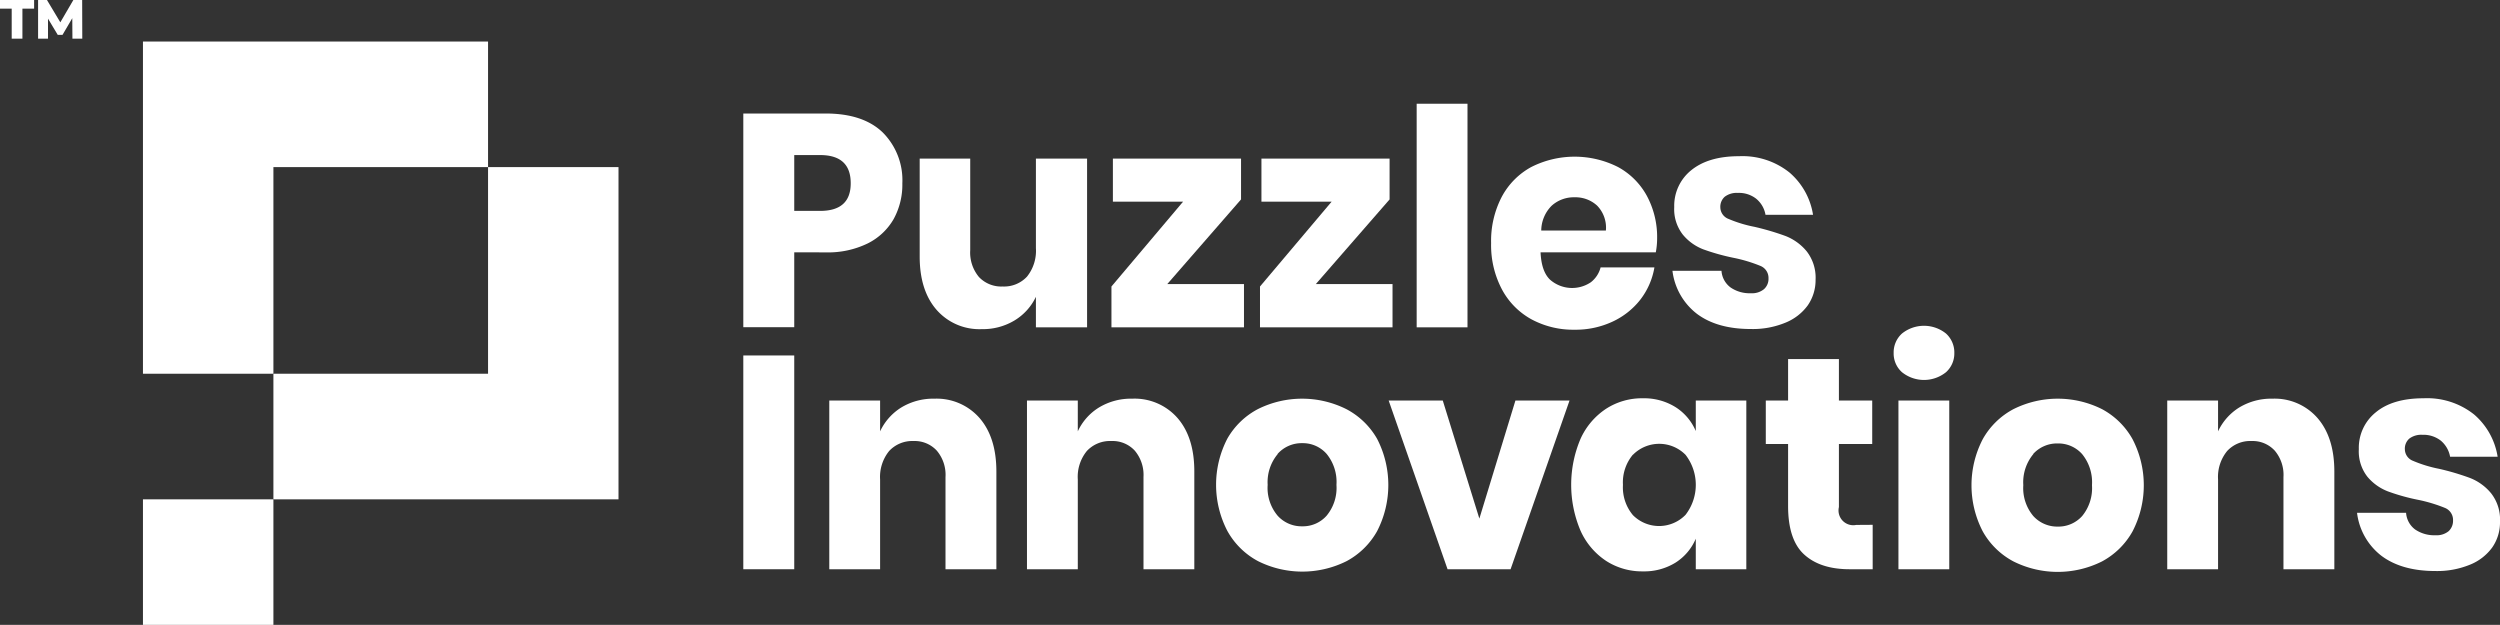 <?xml version="1.0" encoding="UTF-8"?>
<svg xmlns="http://www.w3.org/2000/svg" viewBox="0 0 433.87 108.45">
  <rect x="0" y="0" width="433.87" height="108.45" fill="#333333" stroke="none"/>
  <defs>
    <style>.cls-1{fill:#fff;}</style>
  </defs>
  <g id="Layer_2" data-name="Layer 2">
    <g id="Layer_1-2" data-name="Layer 1">
      <polygon class="cls-1" points="24.81 7.21 24.81 64.86 47.45 64.86 47.45 29 84.7 29 84.7 7.21 24.81 7.21"></polygon>
      <polygon class="cls-1" points="84.7 29 84.7 64.86 47.45 64.86 47.45 86.66 107.34 86.66 107.34 29 84.7 29"></polygon>
      <rect class="cls-1" x="24.81" y="86.66" width="22.64" height="21.79"></rect>
      <polygon class="cls-1" points="2.03 6.71 2.03 1.5 0 1.5 0 0 5.92 0 5.92 1.5 3.89 1.5 3.89 6.71 2.03 6.71"></polygon>
      <polygon class="cls-1" points="6.61 6.71 6.61 0 8.15 0 10.88 4.56 10.07 4.56 12.73 0 14.26 0 14.28 6.71 12.57 6.71 12.54 2.65 12.84 2.65 10.85 6.05 10.02 6.05 7.98 2.65 8.33 2.65 8.33 6.71 6.61 6.71"></polygon>
      <path class="cls-1" d="M137.84,43.79v13H129V19.7h14.29q6.49,0,9.9,3.28a11.72,11.72,0,0,1,3.41,8.84A12.4,12.4,0,0,1,155.1,38a10.64,10.64,0,0,1-4.52,4.25,15.68,15.68,0,0,1-7.27,1.55Zm9.8-12q0-4.87-5.31-4.88h-4.49V36.6h4.49Q147.64,36.6,147.64,31.82Z"></path>
      <path class="cls-1" d="M188.66,27.52V56.81h-8.88v-5.3a9.59,9.59,0,0,1-3.69,4.09,10.6,10.6,0,0,1-5.7,1.52,9.87,9.87,0,0,1-7.86-3.36q-2.92-3.36-2.92-9.23v-17h8.77v15.9a6.63,6.63,0,0,0,1.52,4.65A5.32,5.32,0,0,0,174,49.72,5.42,5.42,0,0,0,178.24,48a7.17,7.17,0,0,0,1.54-4.93V27.52Z"></path>
      <path class="cls-1" d="M202.58,49.3h13.31v7.51h-23V49.72L205.32,35H193.14V27.52h22.24v7.09Z"></path>
      <path class="cls-1" d="M228.36,49.3h13.31v7.51h-23V49.72L231.1,35H218.92V27.52h22.24v7.09Z"></path>
      <path class="cls-1" d="M254.68,18V56.81h-8.82V18Z"></path>
      <path class="cls-1" d="M287.36,43.79h-20q.15,3.32,1.65,4.75a5.81,5.81,0,0,0,7.07.45,4.77,4.77,0,0,0,1.7-2.58h9.34A12.56,12.56,0,0,1,284.68,52a13.11,13.11,0,0,1-4.85,3.83,15.11,15.11,0,0,1-6.55,1.39,15.26,15.26,0,0,1-7.51-1.81,12.77,12.77,0,0,1-5.13-5.22,16.39,16.39,0,0,1-1.86-8,16.58,16.58,0,0,1,1.83-8,12.66,12.66,0,0,1,5.13-5.2,16.67,16.67,0,0,1,15.07,0,12.5,12.5,0,0,1,5,5,15.1,15.1,0,0,1,1.78,7.43A12.72,12.72,0,0,1,287.36,43.79Zm-10.19-8.11a5.54,5.54,0,0,0-3.89-1.44,5.73,5.73,0,0,0-4,1.47,6.18,6.18,0,0,0-1.8,4.3H278.7A5.48,5.48,0,0,0,277.17,35.68Z"></path>
      <path class="cls-1" d="M310.55,29.93a12.14,12.14,0,0,1,4.1,7.35H306.4a4.61,4.61,0,0,0-1.63-2.8,4.83,4.83,0,0,0-3.17-1,3.42,3.42,0,0,0-2.27.66,2.33,2.33,0,0,0-.77,1.86A2.19,2.19,0,0,0,300,38a22.22,22.22,0,0,0,4.46,1.36,45.22,45.22,0,0,1,5.42,1.6,9,9,0,0,1,3.66,2.65,7.44,7.44,0,0,1,1.55,4.94A7.7,7.7,0,0,1,313.73,53a8.91,8.91,0,0,1-3.87,3,14.83,14.83,0,0,1-6,1.1q-5.83,0-9.34-2.62A11.12,11.12,0,0,1,290.25,47h8.51a3.93,3.93,0,0,0,1.58,2.89,5.81,5.81,0,0,0,3.53,1,3.25,3.25,0,0,0,2.27-.71,2.39,2.39,0,0,0,.78-1.86,2.25,2.25,0,0,0-1.42-2.18,25.78,25.78,0,0,0-4.62-1.39,37.58,37.58,0,0,1-5.26-1.47,8.6,8.6,0,0,1-3.56-2.55,7.15,7.15,0,0,1-1.5-4.8,7.91,7.91,0,0,1,2.94-6.38c2-1.62,4.73-2.44,8.31-2.44A13.07,13.07,0,0,1,310.55,29.93Z"></path>
      <path class="cls-1" d="M137.84,61.69v37.1H129V61.69Z"></path>
      <path class="cls-1" d="M170,72.55q2.91,3.36,2.92,9.24v17h-8.83v-16a6.49,6.49,0,0,0-1.52-4.59,5.2,5.2,0,0,0-4-1.66,5.49,5.49,0,0,0-4.26,1.73,7.14,7.14,0,0,0-1.57,4.94V98.79h-8.82V69.51h8.82v5.35a9.7,9.7,0,0,1,3.69-4.15,10.7,10.7,0,0,1,5.75-1.52A9.89,9.89,0,0,1,170,72.55Z"></path>
      <path class="cls-1" d="M204.36,72.55q2.91,3.36,2.91,9.24v17h-8.82v-16a6.54,6.54,0,0,0-1.52-4.59,5.23,5.23,0,0,0-4.05-1.66,5.49,5.49,0,0,0-4.26,1.73,7.09,7.09,0,0,0-1.57,4.94V98.79h-8.82V69.51h8.82v5.35a9.57,9.57,0,0,1,3.69-4.15,10.7,10.7,0,0,1,5.75-1.52A9.9,9.9,0,0,1,204.36,72.55Z"></path>
      <path class="cls-1" d="M233.65,71A13.2,13.2,0,0,1,239,76.17a17.46,17.46,0,0,1,0,16,13.2,13.2,0,0,1-5.31,5.22,17.18,17.18,0,0,1-15.35,0A13.15,13.15,0,0,1,213,92.13a17.38,17.38,0,0,1,0-16A13.15,13.15,0,0,1,218.3,71a17.18,17.18,0,0,1,15.35,0Zm-11.92,7.82A7.6,7.6,0,0,0,220,84.15a7.49,7.49,0,0,0,1.73,5.35A5.59,5.59,0,0,0,226,91.34a5.5,5.5,0,0,0,4.23-1.84,7.57,7.57,0,0,0,1.71-5.35,7.69,7.69,0,0,0-1.71-5.38A5.49,5.49,0,0,0,226,76.91,5.57,5.57,0,0,0,221.73,78.77Z"></path>
      <path class="cls-1" d="M256.74,90,263,69.51h9.39L262.16,98.79H251.22L241,69.51h9.39Z"></path>
      <path class="cls-1" d="M290.79,70.66a9.12,9.12,0,0,1,3.51,4.15v-5.3h8.77V98.79H294.3v-5.3a9.12,9.12,0,0,1-3.51,4.15,10.31,10.31,0,0,1-5.67,1.52,11.48,11.48,0,0,1-6.37-1.81,12.31,12.31,0,0,1-4.44-5.22,20.4,20.4,0,0,1,0-16,12.31,12.31,0,0,1,4.44-5.2,11.48,11.48,0,0,1,6.37-1.81A10.31,10.31,0,0,1,290.79,70.66Zm-7.4,8.24a7.5,7.5,0,0,0-1.73,5.25,7.5,7.5,0,0,0,1.73,5.25,6.4,6.4,0,0,0,9.13-.05,8.51,8.51,0,0,0,0-10.42,6.42,6.42,0,0,0-9.13,0Z"></path>
      <path class="cls-1" d="M325,91.08v7.71h-4q-5.07,0-7.87-2.54c-1.88-1.7-2.81-4.51-2.81-8.43V77.06h-3.87V69.51h3.87V62.32h8.82v7.19h5.78v7.55h-5.78V88a2.56,2.56,0,0,0,3,3.1Z"></path>
      <path class="cls-1" d="M330.09,57.88a6.1,6.1,0,0,1,7.63,0,4.43,4.43,0,0,1,1.45,3.39,4.36,4.36,0,0,1-1.45,3.33,6.1,6.1,0,0,1-7.63,0,4.33,4.33,0,0,1-1.45-3.33A4.4,4.4,0,0,1,330.09,57.88Zm8.2,11.63V98.79h-8.82V69.51Z"></path>
      <path class="cls-1" d="M364.79,71a13.2,13.2,0,0,1,5.31,5.22,17.38,17.38,0,0,1,0,16,13.2,13.2,0,0,1-5.31,5.22,17.18,17.18,0,0,1-15.35,0,13.15,13.15,0,0,1-5.34-5.22,17.38,17.38,0,0,1,0-16A13.15,13.15,0,0,1,349.44,71a17.18,17.18,0,0,1,15.35,0Zm-11.92,7.82a7.65,7.65,0,0,0-1.73,5.38,7.53,7.53,0,0,0,1.73,5.35,5.6,5.6,0,0,0,4.26,1.84,5.53,5.53,0,0,0,4.23-1.84,7.62,7.62,0,0,0,1.7-5.35,7.73,7.73,0,0,0-1.7-5.38,5.52,5.52,0,0,0-4.23-1.86A5.58,5.58,0,0,0,352.87,78.77Z"></path>
      <path class="cls-1" d="M402.2,72.55q2.91,3.36,2.92,9.24v17h-8.83v-16a6.49,6.49,0,0,0-1.52-4.59,5.2,5.2,0,0,0-4-1.66,5.45,5.45,0,0,0-4.25,1.73,7.1,7.1,0,0,0-1.58,4.94V98.79h-8.82V69.51h8.82v5.35a9.7,9.7,0,0,1,3.69-4.15,10.7,10.7,0,0,1,5.75-1.52A9.87,9.87,0,0,1,402.2,72.55Z"></path>
      <path class="cls-1" d="M429.36,71.92a12.16,12.16,0,0,1,4.1,7.35h-8.25a4.73,4.73,0,0,0-1.63-2.81,4.88,4.88,0,0,0-3.17-1,3.45,3.45,0,0,0-2.27.65,2.31,2.31,0,0,0-.78,1.87,2.18,2.18,0,0,0,1.42,2,22.53,22.53,0,0,0,4.46,1.37,42.93,42.93,0,0,1,5.42,1.6,8.94,8.94,0,0,1,3.66,2.65,7.36,7.36,0,0,1,1.55,4.93A7.6,7.6,0,0,1,432.53,95a8.82,8.82,0,0,1-3.87,3,15,15,0,0,1-6,1.1c-3.89,0-7-.88-9.34-2.62A11.1,11.1,0,0,1,409.06,89h8.51a3.94,3.94,0,0,0,1.57,2.89,5.89,5.89,0,0,0,3.54,1,3.28,3.28,0,0,0,2.27-.7,2.45,2.45,0,0,0,.77-1.87,2.25,2.25,0,0,0-1.42-2.18,26.19,26.19,0,0,0-4.61-1.39,35.19,35.19,0,0,1-5.27-1.47,8.71,8.71,0,0,1-3.56-2.54,7.15,7.15,0,0,1-1.49-4.8,7.89,7.89,0,0,1,2.94-6.38q2.94-2.44,8.3-2.44A13.1,13.1,0,0,1,429.36,71.92Z"></path>
    </g>
  </g>
</svg>
